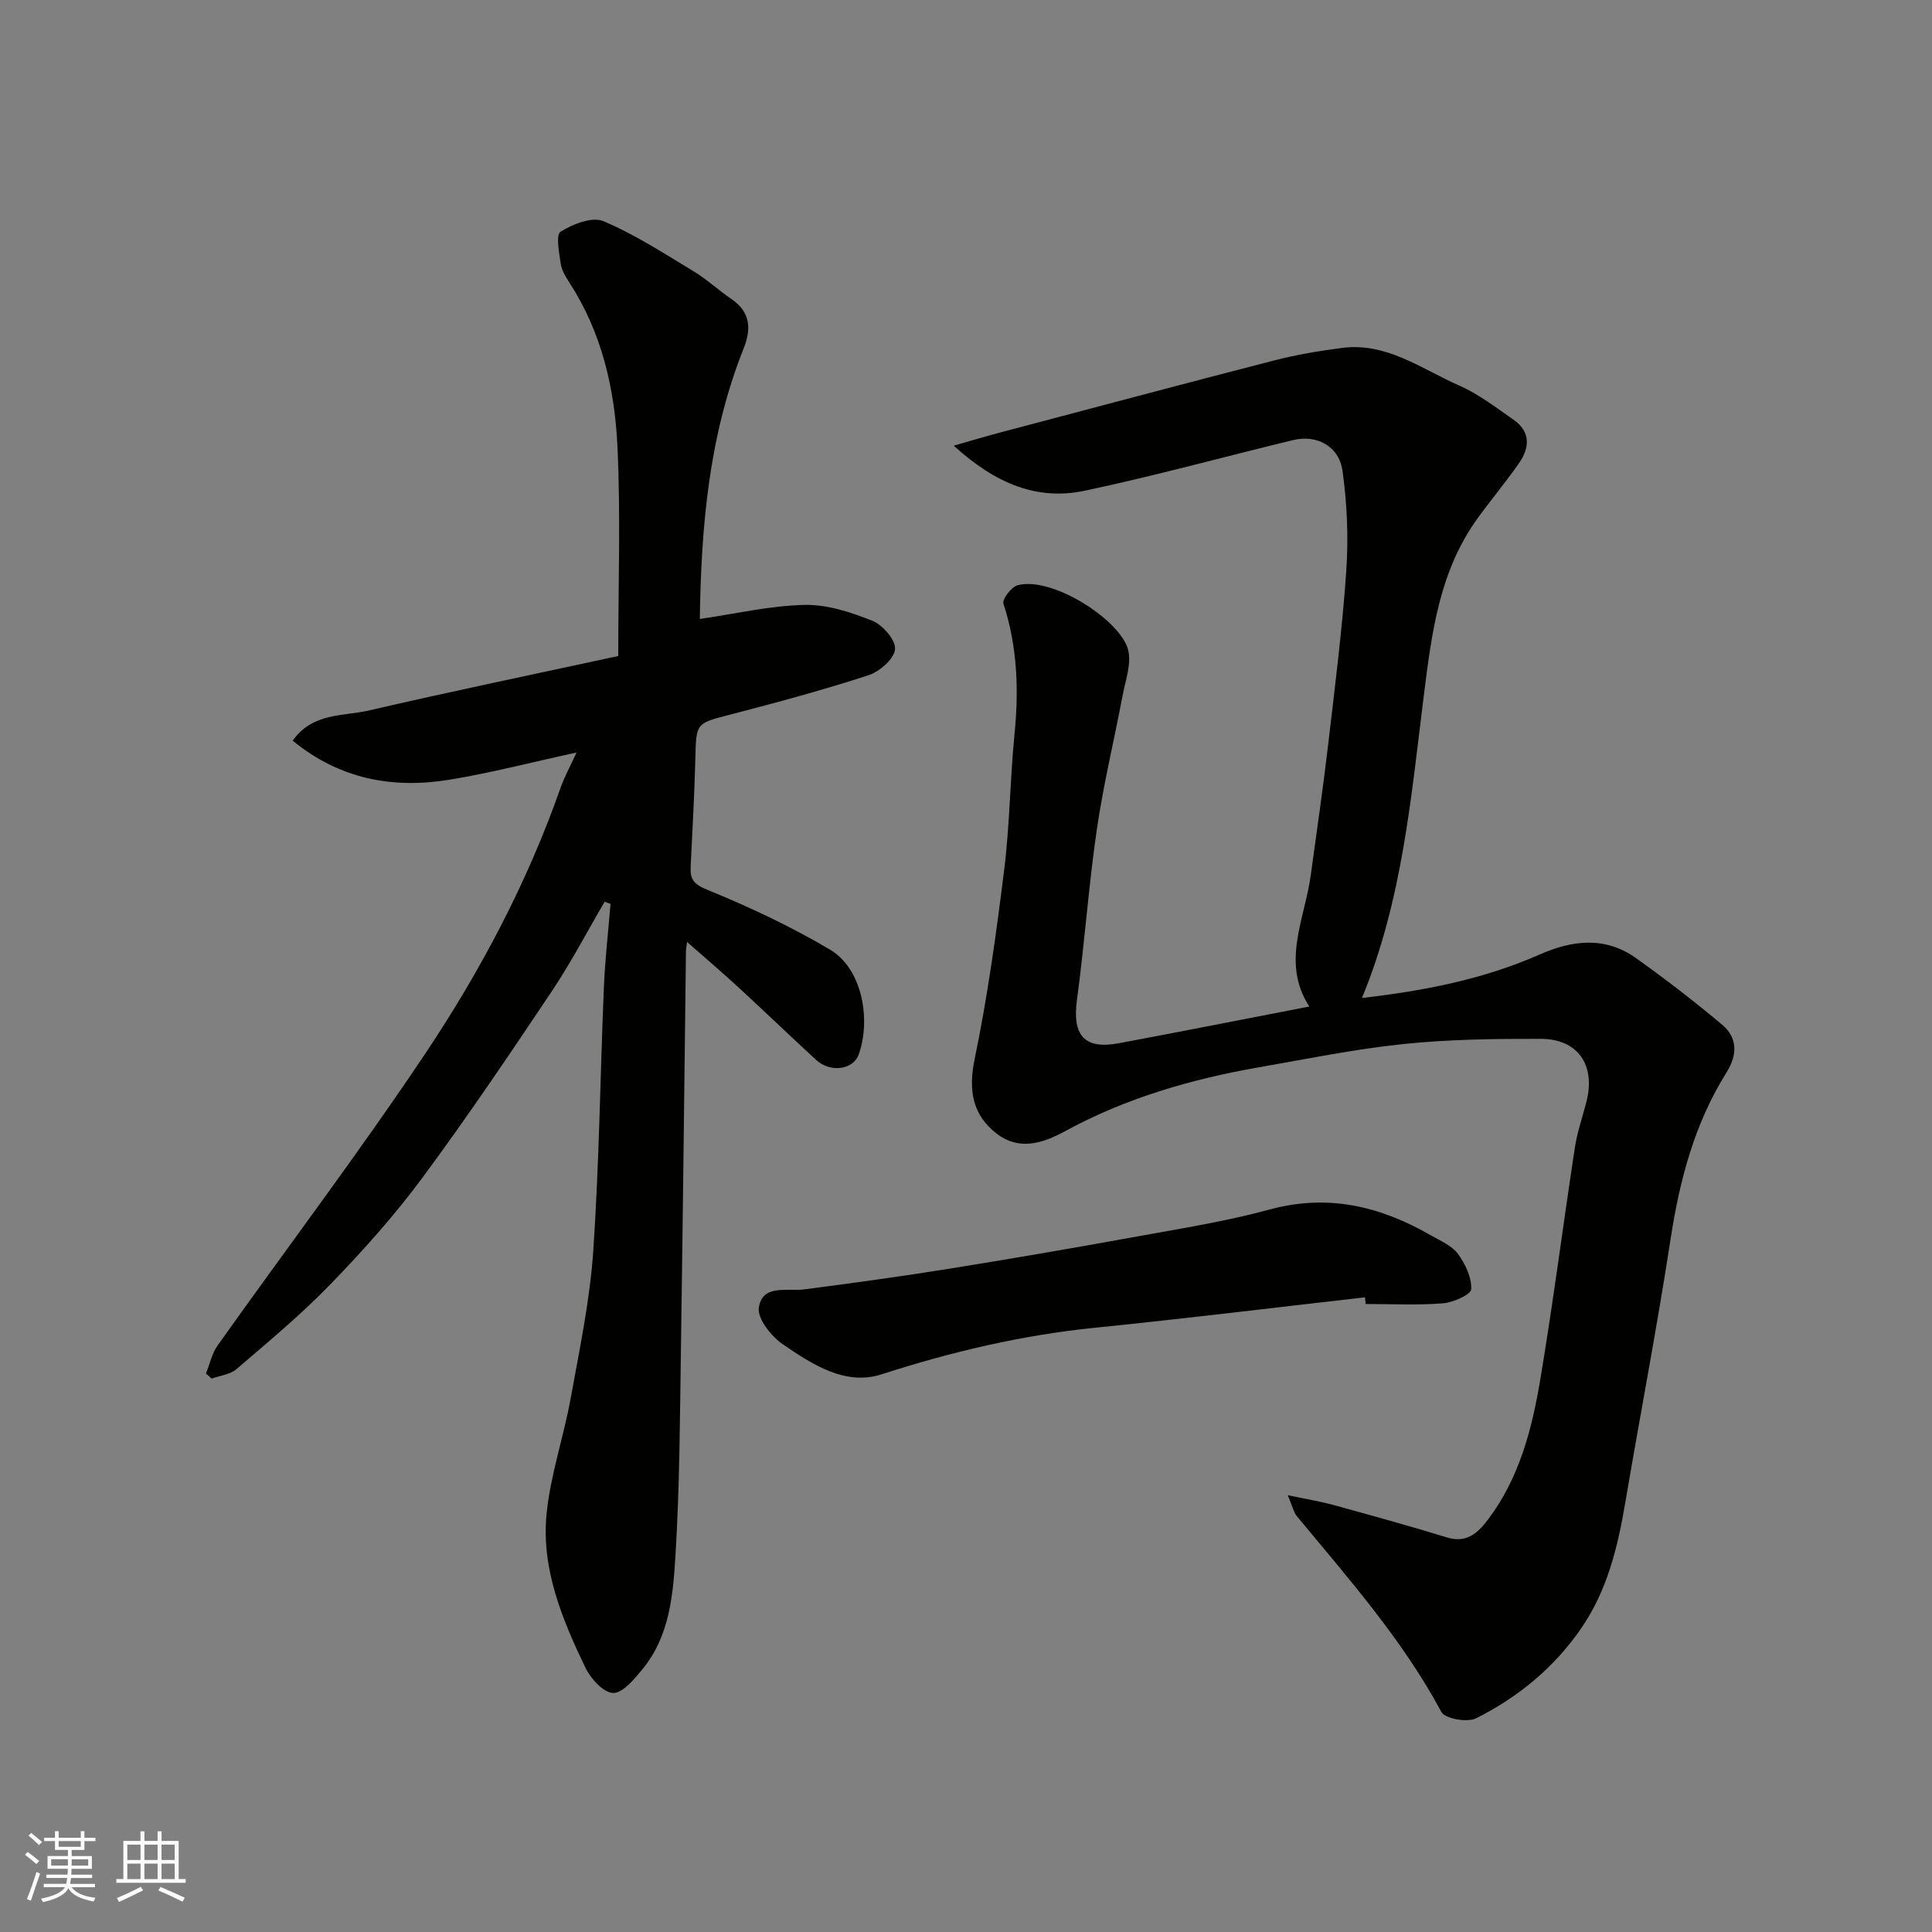 <svg enable-background="new 0 0 400 400" viewBox="0 0 400 400" xmlns="http://www.w3.org/2000/svg"><rect x="0" y="0" width="400" height="400" fill="#808080" stroke="none"/><g fill="#010100"><path d="m266.61 309.56c4.09.87 6.85 1.31 9.53 2.05 7.83 2.16 15.67 4.31 23.44 6.7 4.09 1.26 6.41-.95 8.49-3.7 6.5-8.59 9.12-18.75 10.84-29.06 2.67-15.96 4.72-32.02 7.16-48.02.49-3.2 1.59-6.3 2.39-9.45 1.92-7.57-1.75-12.98-9.46-13-9.46-.02-18.98.1-28.37 1.07-10.05 1.04-20 3.08-29.97 4.82-14.04 2.45-27.63 6.39-40.2 13.26-4.76 2.6-9.56 3.97-14.09.49-4.99-3.84-5.93-8.91-4.59-15.4 2.68-12.93 4.49-26.07 6.12-39.19 1.16-9.31 1.22-18.75 2.14-28.09.92-9.2.6-18.18-2.29-27.06-.3-.91 1.66-3.48 2.95-3.82 7.2-1.89 21.25 7.24 22.85 13.33.76 2.9-.54 6.39-1.14 9.57-1.75 9.27-3.99 18.46-5.34 27.79-1.7 11.67-2.51 23.48-4.1 35.17-.99 7.34 1.5 10.31 8.68 8.97 12.98-2.43 25.93-4.99 39.43-7.6-5.88-9.07-.94-18.08.3-27.2 1.21-8.92 2.52-17.83 3.57-26.77 1.41-12.06 2.95-24.12 3.78-36.22.47-6.87.18-13.9-.78-20.72-.72-5.15-5.36-7.54-10.22-6.37-14.37 3.48-28.65 7.42-43.11 10.48-9.77 2.07-18.38-1.32-27.16-9.32 3.92-1.12 6.59-1.92 9.29-2.64 19.03-5.03 38.04-10.11 57.11-15.02 4.57-1.18 9.26-1.96 13.94-2.57 9.28-1.23 16.54 4.37 24.37 7.81 3.98 1.75 7.54 4.52 11.16 7.03 3.61 2.5 3.4 5.82 1.14 9.05-2.71 3.88-5.75 7.52-8.53 11.35-7.88 10.87-9.5 23.53-11.12 36.45-2.66 21.15-4.44 42.56-12.84 62.89 12.79-1.47 25.13-3.85 36.79-9 6.81-3 13.6-3.79 19.97.76 6.12 4.38 12.11 8.97 17.86 13.82 3.17 2.68 3.11 6.24.88 9.8-6.62 10.55-9.71 22.22-11.59 34.45-2.79 18.22-6.29 36.34-9.37 54.52-1.56 9.23-3.71 18.22-9.09 26.07-5.6 8.17-13.08 14.34-21.83 18.72-1.81.91-6.42.09-7.17-1.31-8.07-15.01-19.26-27.64-30-40.63-.56-.68-.75-1.71-1.82-4.26z"/><path d="m142.25 195.02c-.15 1.22-.23 1.55-.23 1.89-.34 27.43-.63 54.87-1.04 82.3-.21 14.27-.26 28.56-1.13 42.79-.5 8.21-1.21 16.75-6.83 23.58-1.69 2.05-4.06 4.97-6.07 4.93-1.98-.03-4.65-2.95-5.74-5.22-4.84-10.06-9.19-20.54-8.04-31.94.81-8.05 3.54-15.88 4.99-23.89 1.83-10.11 3.97-20.26 4.67-30.48 1.24-18.16 1.43-36.39 2.2-54.59.24-5.76.9-11.5 1.37-17.25-.4-.15-.8-.3-1.21-.45-3.64 6.21-6.98 12.61-10.97 18.58-8.71 13.01-17.47 26.01-26.78 38.59-5.76 7.78-12.28 15.07-19.03 22.04-6.07 6.27-12.83 11.87-19.46 17.57-1.31 1.12-3.4 1.32-5.13 1.95-.39-.35-.79-.69-1.18-1.04.79-1.95 1.23-4.15 2.41-5.81 14.28-20.1 29.18-39.79 42.89-60.27 11.52-17.21 21.23-35.56 28.13-55.23.79-2.24 1.96-4.35 3.3-7.27-9.31 2.02-17.78 4.24-26.38 5.64-11.72 1.9-22.67-.12-32.39-8.1 4.16-5.85 10.46-5.01 15.76-6.24 17.1-3.96 34.28-7.52 51.64-11.28 0-14.69.51-29.03-.16-43.31-.56-11.93-3.21-23.58-9.89-33.9-.79-1.22-1.64-2.58-1.85-3.96-.34-2.28-1.05-6.05-.04-6.68 2.52-1.57 6.52-3.16 8.86-2.18 6.5 2.73 12.52 6.66 18.6 10.33 2.79 1.68 5.21 3.95 7.91 5.79 4.03 2.75 4.13 6.26 2.48 10.38-7.3 18.31-8.75 37.53-9.02 55.86 7.32-1.06 14.48-2.75 21.67-2.91 4.7-.11 9.64 1.52 14.09 3.3 2.13.86 4.86 4.05 4.66 5.89-.22 2.02-3.21 4.63-5.52 5.38-9.43 3.06-19.01 5.65-28.61 8.14-7.11 1.85-7.04 1.66-7.22 9.23-.18 7.44-.62 14.87-.97 22.3-.12 2.59.65 3.6 3.49 4.76 8.7 3.55 17.3 7.59 25.38 12.38 6.68 3.96 8.51 14.49 5.92 21.71-1.15 3.2-5.89 3.79-8.79 1.13-5.37-4.92-10.61-9.99-15.97-14.92-3.35-3.09-6.83-6.05-10.77-9.52z"/><path d="m282.59 268.6c-18.59 2.11-37.15 4.4-55.76 6.28-15.16 1.53-29.79 4.96-44.28 9.65-7.53 2.44-14.36-2.03-20.42-6.17-2.42-1.65-5.38-5.36-5.02-7.65.77-4.91 5.81-3.29 9.42-3.76 10.04-1.31 20.08-2.68 30.08-4.29 13.03-2.09 26.05-4.34 39.04-6.7 9.12-1.66 18.32-3.12 27.24-5.55 12.1-3.29 22.93-.65 33.35 5.35 1.97 1.14 4.33 2.11 5.6 3.83 1.54 2.08 2.87 4.91 2.76 7.33-.05 1.11-3.74 2.75-5.87 2.92-5.29.42-10.64.14-15.97.14-.06-.45-.11-.91-.17-1.38z"/></g><path d="m5.17 384 .55-.58c.85.61 1.65 1.24 2.4 1.87l-.59.64c-.83-.73-1.62-1.37-2.36-1.93m1.22 9.53-.82-.34c.71-1.76 1.37-3.64 1.98-5.63.24.13.5.25.76.36-.6 1.67-1.24 3.54-1.92 5.61m-.5-13.5.57-.54c.56.44 1.31 1.06 2.26 1.87l-.64.64c-.68-.66-1.41-1.32-2.19-1.97m3.25.46h2.24v-1.36h.77v1.36h4.57v-1.36h.76v1.36h2.28v.69h-2.28v1.84h-2.64v1.26h4.18v2.64h-4.21c0 .45-.02.86-.05 1.21h4.32v.69h-4.38c-.04.34-.1.75-.19 1.22h5.15v.69h-4.82c.87 1.19 2.51 1.92 4.93 2.19-.17.31-.3.57-.37.76-2.77-.49-4.52-1.41-5.26-2.76-.56 1.26-2.3 2.23-5.24 2.9-.12-.24-.26-.48-.43-.72 2.73-.55 4.38-1.34 4.96-2.38h-4.38v-.69h4.65c.1-.38.17-.79.21-1.22h-4.32v-.69h4.4c.03-.34.05-.75.05-1.21h-4.2v-2.64h4.23v-1.26h-2.69v-1.84h-2.24zm1.46 4.46v1.29h3.45c.01-.4.02-.57.01-.53v-.32-.45h-3.46zm1.55-2.59h4.57v-1.19h-4.57zm6.11 2.59h-3.42v.77c-.01.19-.01.37-.02.53h3.44z" fill="#fbfafc"/><path d="m32.63 379.16h.82v1.98h3.54v7.89h1.45v.78h-14.36v-.78h1.46v-7.89h3.54v-1.98h.82v1.98h2.73zm-3.49 11.48.5.73c-1.61.82-3.28 1.63-5 2.41-.13-.27-.28-.55-.44-.82 1.75-.72 3.4-1.49 4.94-2.32m-2.78-5.55h2.73v-3.18h-2.73zm0 3.95h2.73v-3.2h-2.73zm3.54-3.95h2.73v-3.18h-2.73zm0 3.95h2.73v-3.2h-2.73zm7.89 4.68c-1.84-.92-3.51-1.7-5.02-2.32l.45-.73c1.89.8 3.57 1.55 5.04 2.23zm-1.62-11.81h-2.73v3.18h2.73zm-2.73 7.13h2.73v-3.2h-2.73z" fill="#fbfafc"/></svg>